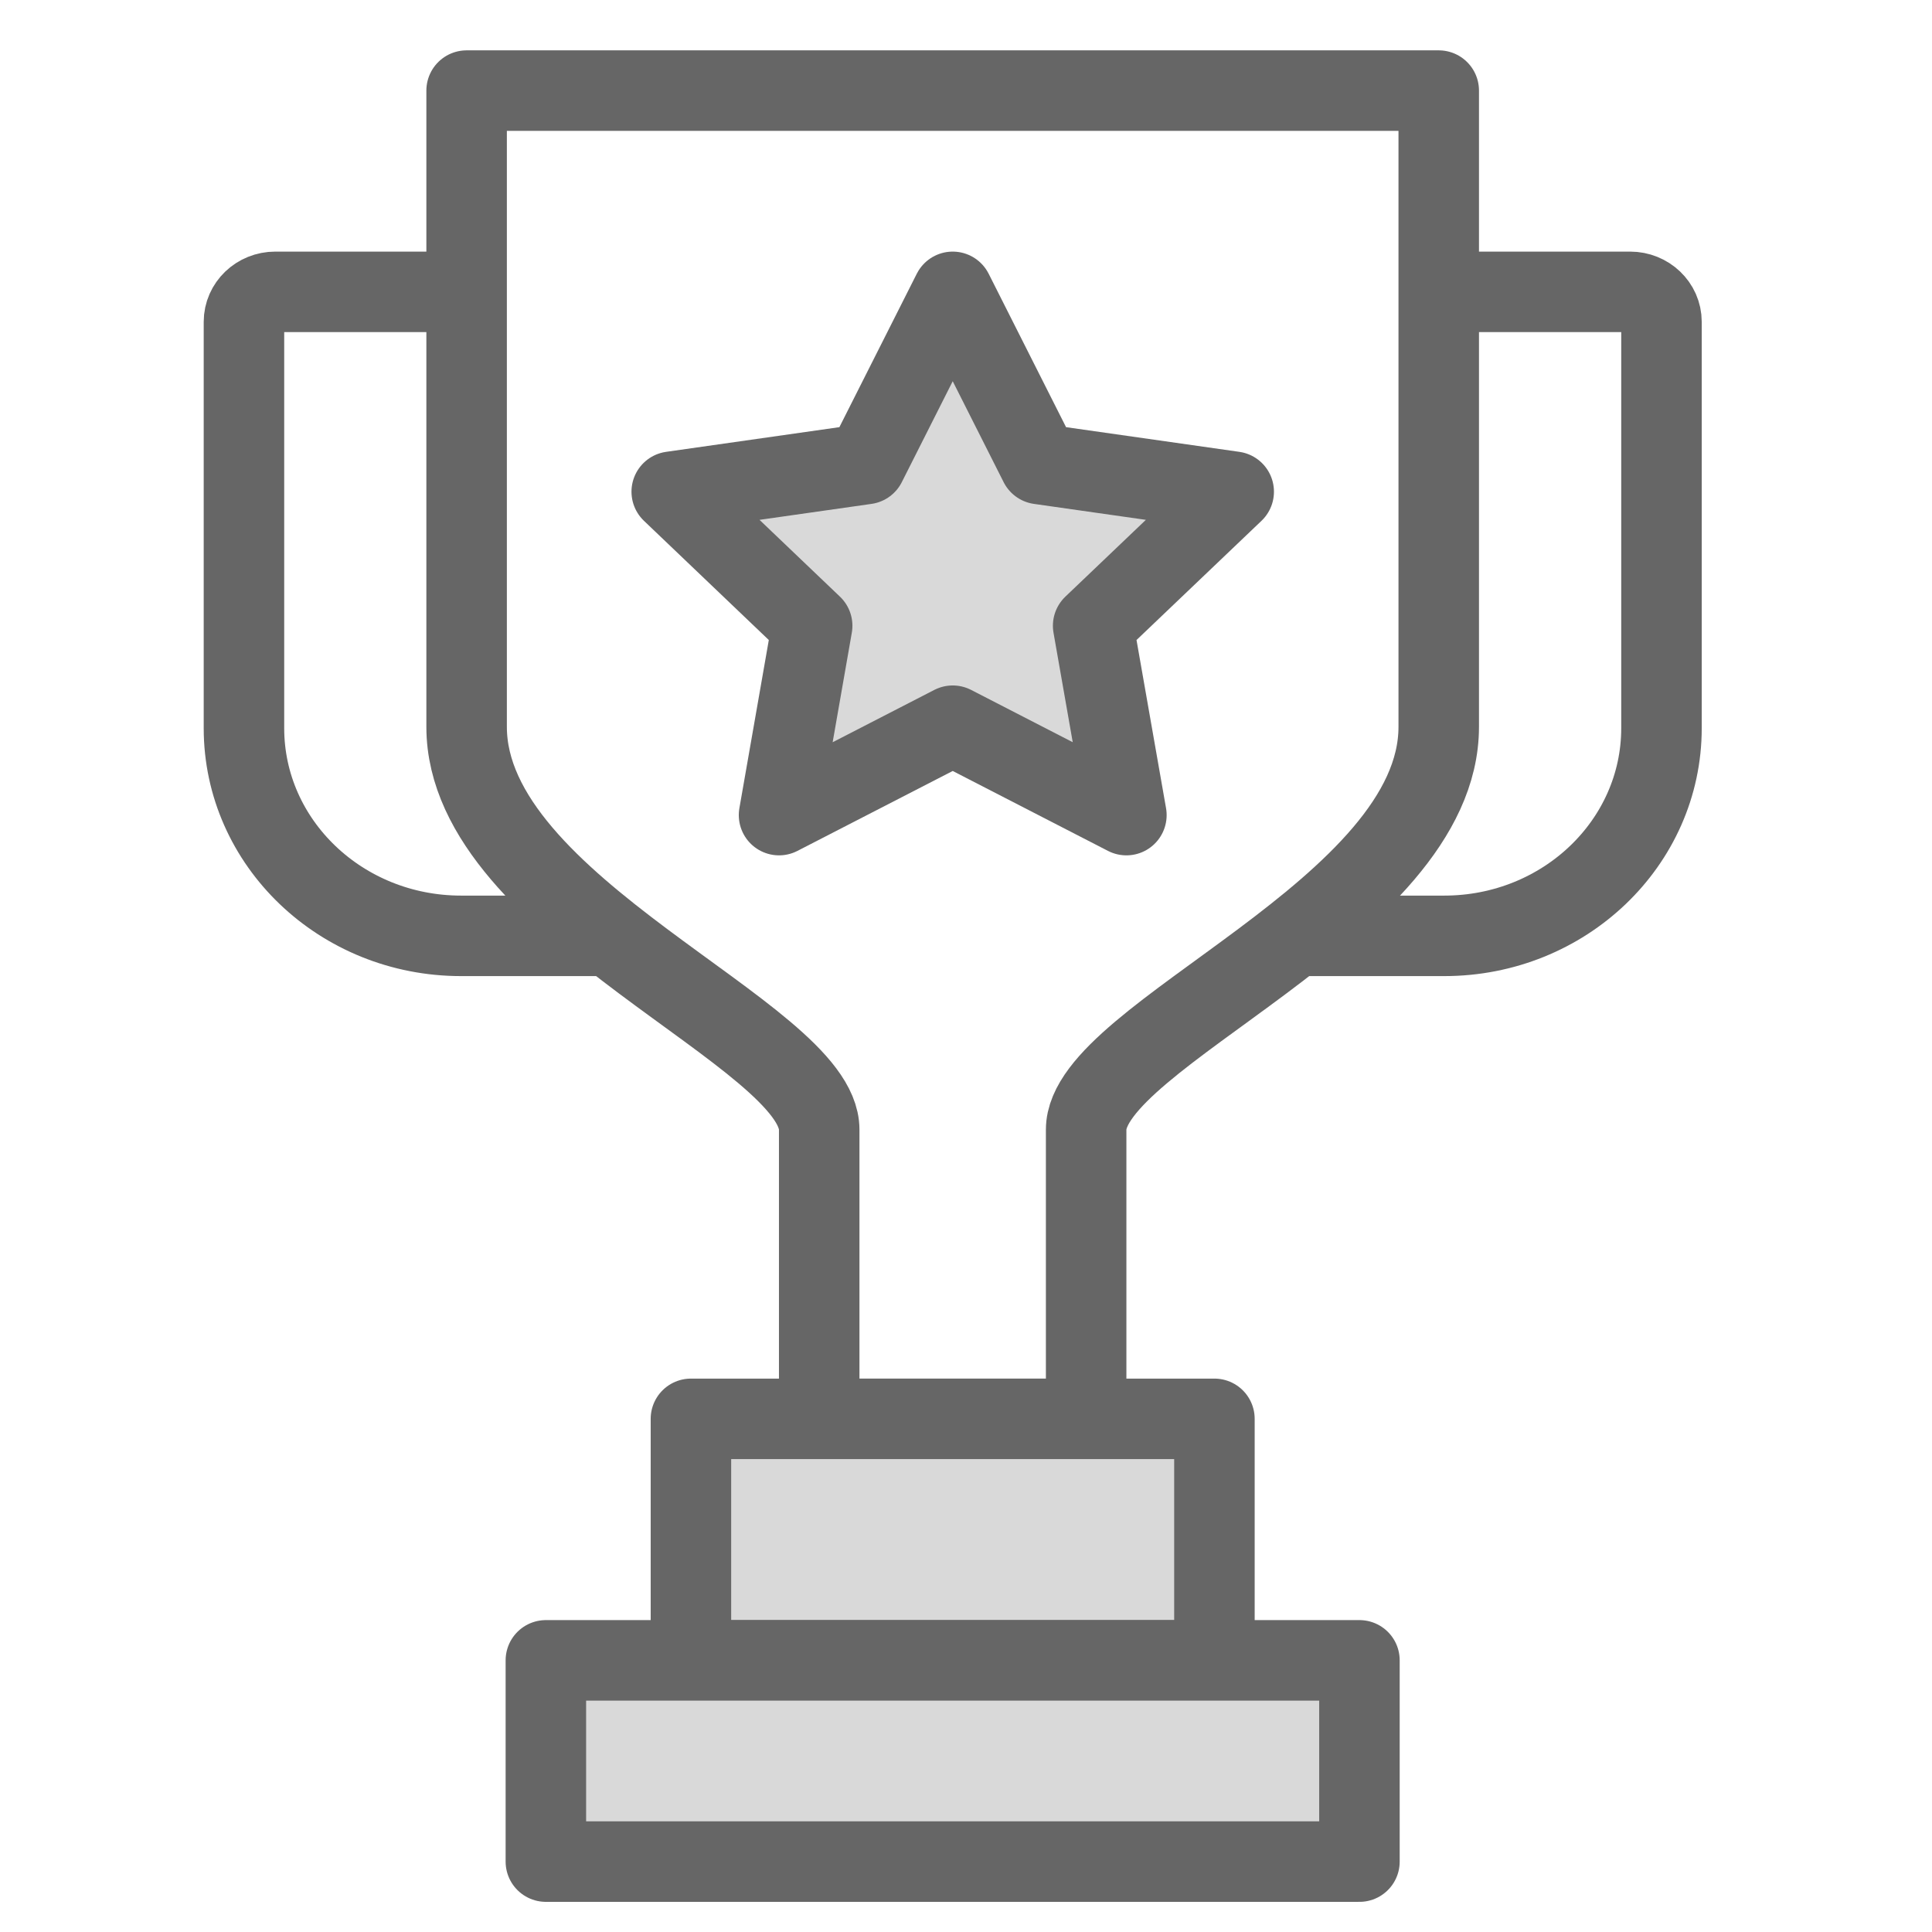 <svg width="48" height="48" viewBox="0 0 48 48" fill="none" xmlns="http://www.w3.org/2000/svg">
<g clip-path="url(#clip0_32_1020)">
<path fill-rule="evenodd" clip-rule="evenodd" d="M32.456 23.251H35.881C38.863 23.251 41.279 20.941 41.279 18.09V7.996C41.279 7.583 40.929 7.251 40.499 7.251H35.881H40.499C40.929 7.251 41.279 7.583 41.279 7.996V18.09C41.279 20.941 38.863 23.251 35.881 23.251H32.456Z" stroke="#666666" stroke-width="2" stroke-linejoin="round"/>
<path fill-rule="evenodd" clip-rule="evenodd" d="M11.098 7.251H6.84C6.408 7.251 6.061 7.585 6.061 7.996V18.09C6.061 20.941 8.476 23.251 11.456 23.251H14.842H11.456C8.476 23.251 6.061 20.941 6.061 18.09V7.996C6.061 7.585 6.408 7.251 6.84 7.251H11.098Z" stroke="#666666" stroke-width="2" stroke-linejoin="round"/>
<path fill-rule="evenodd" clip-rule="evenodd" d="M20.353 35.251V28.065C20.353 25.701 11.593 22.602 11.593 18.058V2.251H35.745V18.058C35.745 22.602 26.985 25.701 26.985 28.065V35.251H23.67H20.353Z" stroke="#666666" stroke-width="2" stroke-linejoin="round"/>
<path fill-rule="evenodd" clip-rule="evenodd" d="M17.166 41.251H30.172V35.251H17.166V41.251Z" fill="#D9D9D9" stroke="#666666" stroke-width="2" stroke-linecap="round" stroke-linejoin="round"/>
<path fill-rule="evenodd" clip-rule="evenodd" d="M13.562 46.251H33.775V41.251H13.562V46.251Z" fill="#D9D9D9" stroke="#666666" stroke-width="2" stroke-linecap="round" stroke-linejoin="round"/>
<path fill-rule="evenodd" clip-rule="evenodd" d="M23.67 7.251L25.828 11.529L30.651 12.216L27.159 15.547L27.985 20.251L23.67 18.03L19.355 20.251L20.178 15.547L16.689 12.216L21.512 11.529L23.67 7.251Z" fill="#D9D9D9" stroke="#666666" stroke-width="2" stroke-linecap="round" stroke-linejoin="round"/>
</g>
<defs>
<clipPath id="clip0_32_1020">
<rect width="48" height="48" fill="white"/>
</clipPath>
</defs>
</svg>
